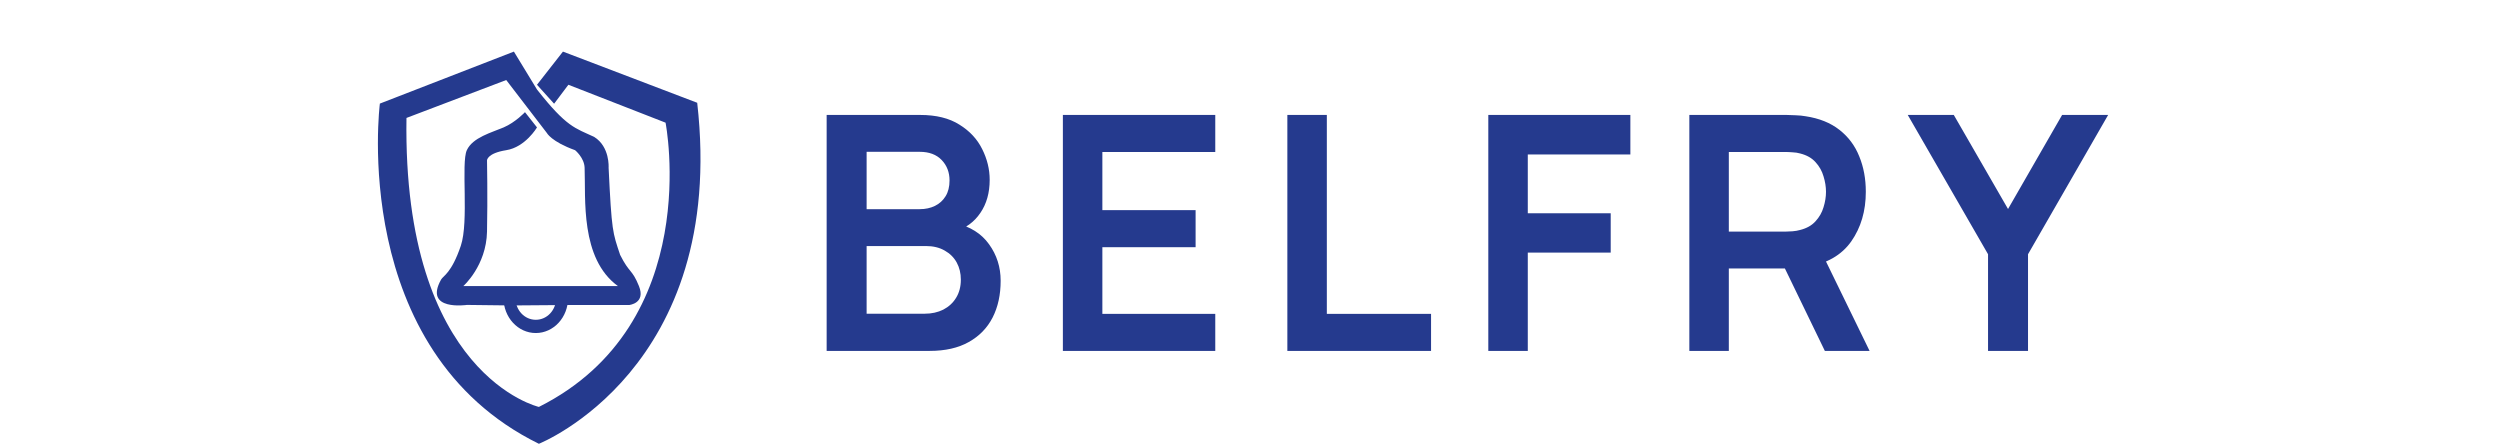<ns0:svg xmlns:ns0="http://www.w3.org/2000/svg" height="30px" viewBox="0 0 169 43" fill="none">
<ns0:path d="M15.414 12.345L14.25 10.868C14.25 10.868 13.332 11.852 12.184 12.345C11.036 12.838 9.19 13.31 8.616 14.552C8.042 15.794 8.833 21.462 8.031 23.821C7.127 26.482 6.329 26.716 6.12 27.09C4.406 30.167 8.624 29.545 8.624 29.545L12.92 29.596L18.224 29.555H24.338C24.338 29.555 25.972 29.397 25.294 27.721C24.616 26.045 24.382 26.515 23.471 24.698C22.74 22.51 22.655 22.463 22.353 16.245C22.353 16.245 22.493 14.221 20.951 13.263C19.112 12.405 18.302 12.345 15.414 8.672L13.177 5L0.19 10.037C0.19 10.037 -2.871 33.931 15.598 43C15.598 43 33.87 35.756 30.938 9.958L17.929 5L15.414 8.213L17.072 10.05L18.456 8.213L27.872 11.886C27.872 11.886 31.692 31.355 15.598 39.428C15.598 39.428 2.386 36.405 2.768 11.427L12.434 7.754L16.364 12.876C16.364 12.876 16.798 13.722 19.105 14.552C19.105 14.552 19.989 15.271 20.028 16.245C20.145 19.224 19.579 25.045 23.258 27.721H8.274C8.274 27.721 10.503 25.756 10.572 22.444C10.642 19.131 10.572 15.538 10.572 15.538C10.572 15.538 10.572 14.848 12.434 14.552C14.294 14.256 15.414 12.345 15.414 12.345Z" fill="#253A8E" />
<ns0:path d="M18.425 28.871C18.425 30.748 17.025 32.269 15.298 32.269C13.571 32.269 12.171 30.748 12.171 28.871H13.329C13.329 30.053 14.21 30.985 15.298 30.985C16.386 30.985 17.268 30.053 17.268 28.871H18.425Z" fill="#253A8E" />
<ns0:path d="M43.48 34V11.138H52.545C54.09 11.138 55.355 11.45 56.34 12.074C57.335 12.688 58.07 13.477 58.547 14.44C59.033 15.403 59.277 16.398 59.277 17.425C59.277 18.684 58.975 19.753 58.372 20.632C57.779 21.51 56.969 22.103 55.943 22.41V21.616C57.382 21.944 58.472 22.627 59.213 23.664C59.965 24.702 60.34 25.882 60.34 27.205C60.34 28.56 60.081 29.745 59.563 30.761C59.044 31.777 58.271 32.571 57.245 33.143C56.228 33.714 54.969 34 53.466 34H43.48ZM47.353 30.396H52.99C53.657 30.396 54.255 30.264 54.784 29.999C55.313 29.724 55.726 29.343 56.022 28.856C56.329 28.358 56.483 27.771 56.483 27.094C56.483 26.48 56.35 25.929 56.086 25.442C55.821 24.956 55.435 24.569 54.927 24.284C54.419 23.987 53.81 23.839 53.101 23.839H47.353V30.396ZM47.353 20.267H52.498C53.048 20.267 53.54 20.161 53.974 19.949C54.408 19.738 54.752 19.425 55.006 19.012C55.26 18.6 55.387 18.092 55.387 17.488C55.387 16.695 55.133 16.033 54.625 15.504C54.117 14.975 53.408 14.71 52.498 14.71H47.353V20.267ZM66.369 34V11.138H81.135V14.726H70.195V20.362H79.229V23.95H70.195V30.412H81.135V34H66.369ZM88.119 34V11.138H91.945V30.412H102.043V34H88.119ZM107.59 34V11.138H121.355V14.964H111.416V20.664H119.45V24.474H111.416V34H107.59ZM127.069 34V11.138H136.515C136.738 11.138 137.023 11.148 137.373 11.169C137.722 11.18 138.045 11.212 138.341 11.265C139.664 11.466 140.754 11.905 141.612 12.582C142.48 13.26 143.12 14.117 143.533 15.154C143.956 16.181 144.168 17.324 144.168 18.584C144.168 20.447 143.697 22.05 142.755 23.394C141.813 24.728 140.368 25.554 138.421 25.871L136.785 26.014H130.895V34H127.069ZM140.199 34L135.69 24.696L139.58 23.839L144.533 34H140.199ZM130.895 22.442H136.357C136.568 22.442 136.806 22.431 137.071 22.41C137.336 22.389 137.579 22.347 137.801 22.283C138.436 22.124 138.934 21.844 139.294 21.442C139.664 21.039 139.924 20.584 140.072 20.076C140.23 19.568 140.31 19.071 140.31 18.584C140.31 18.097 140.23 17.599 140.072 17.091C139.924 16.573 139.664 16.112 139.294 15.71C138.934 15.308 138.436 15.027 137.801 14.869C137.579 14.805 137.336 14.768 137.071 14.758C136.806 14.736 136.568 14.726 136.357 14.726H130.895V22.442ZM156.011 34V24.633L148.232 11.138H152.693L157.948 20.251L163.188 11.138H167.649L159.885 24.633V34H156.011Z" fill="#253A8E" />
</ns0:svg>